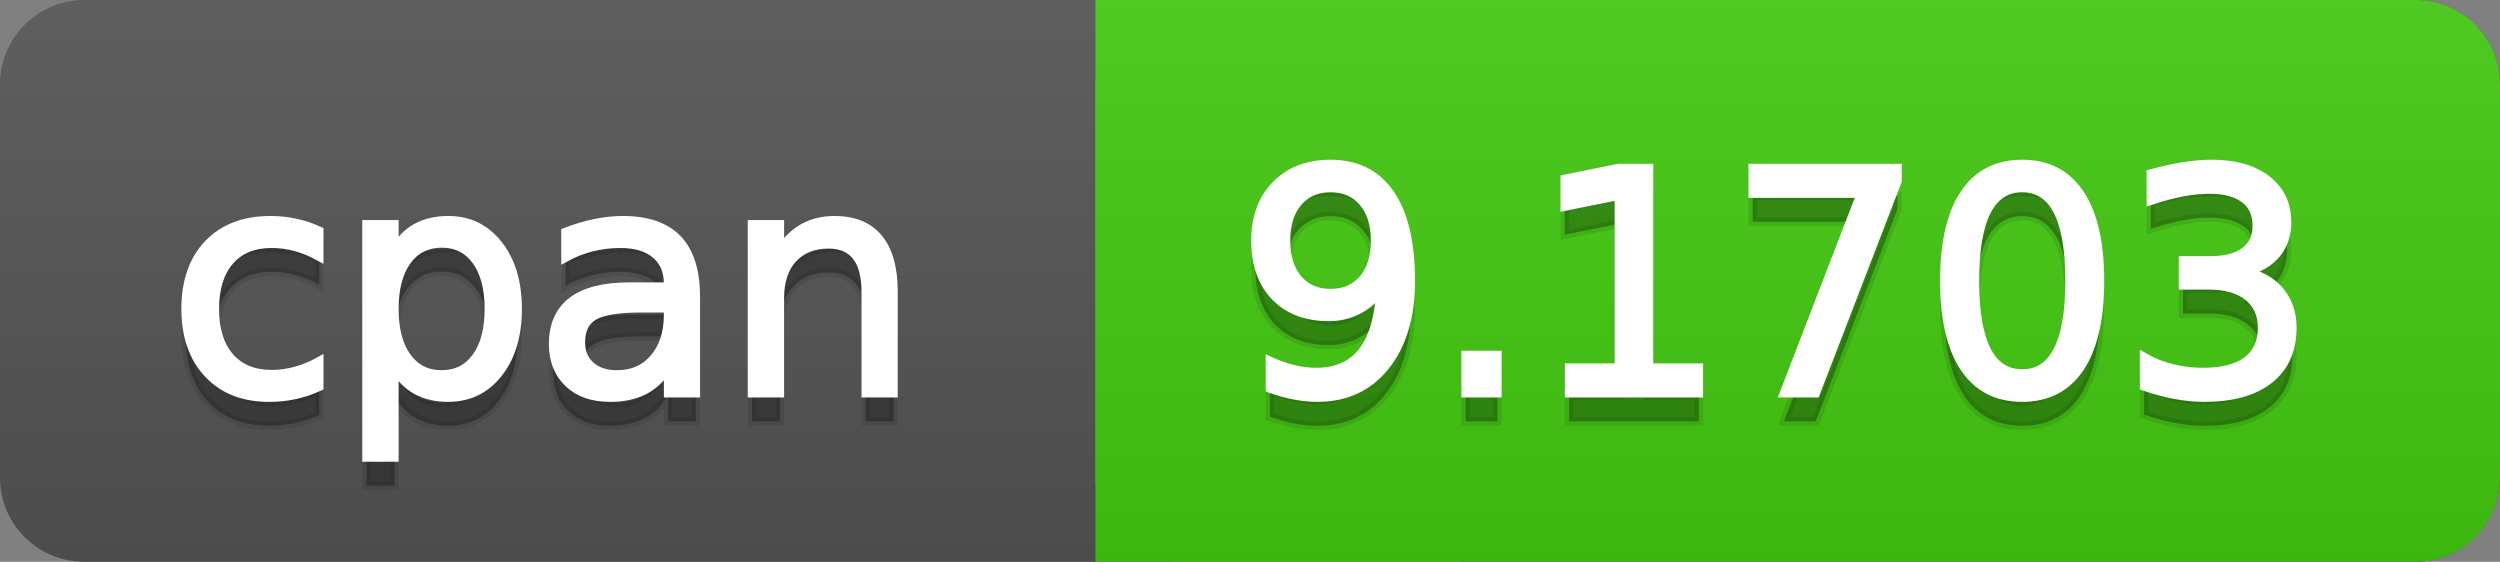 <svg
  width="89"
  height="20"
  xmlns="http://www.w3.org/2000/svg">
  <rect width="100%" height="100%" fill="#808080" stroke="none"/>
  <defs>
    <linearGradient
      id="a"
      x1="0"
      y1="0"
      x2="0"
      y2="1"
      gradientUnits="userSpaceOnUse"
      gradientTransform="matrix(89 0 0 20 -0 0)">
      <stop
        offset="0"
        stop-color="#bbbbbb"
        stop-opacity="0.1"/>
      <stop
        offset="1"
        stop-color="#000000"
        stop-opacity="0.1"/>
    </linearGradient>
  </defs>
  <path
    fill="#555555"
    stroke="none"
    d="M 3 0 L 86 0 C 87.657 0 89 1.343 89 3 L 89 17 C 89 18.657 87.657 20 86 20 L 3 20 C 1.343 20 0 18.657 0 17 L 0 3 C -0 1.343 1.343 0 3 0 Z"/>
  <path
    fill="#44cc11"
    stroke="none"
    d="M 42 0 L 86 0 C 87.657 0 89 1.343 89 3 L 89 17 C 89 18.657 87.657 20 86 20 L 42 20 C 40.343 20 39 18.657 39 17 L 39 3 C 39 1.343 40.343 0 42 0 Z"/>
  <path
    fill="#44cc11"
    stroke="none"
    d="M 39 0 L 52 0 L 52 20 L 39 20 Z"/>
  <path
    fill="url(#a)"
    stroke="none"
    d="M 3 0 L 86 0 C 87.657 0 89 1.343 89 3 L 89 17 C 89 18.657 87.657 20 86 20 L 3 20 C 1.343 20 0 18.657 0 17 L 0 3 C -0 1.343 1.343 0 3 0 Z"/>
  <g>
    <g
      id="tBack">
      <path
        fill="#010101"
        fill-opacity="0.3"
        stroke="#010101"
        stroke-opacity="0.098"
        stroke-width="0.3"
        d="M 11.366 9.215 L 11.366 10.139 Q 10.947 9.908 10.525 9.793 Q 10.104 9.677 9.674 9.677 Q 8.712 9.677 8.181 10.287 Q 7.649 10.896 7.649 11.998 Q 7.649 13.099 8.181 13.708 Q 8.712 14.318 9.674 14.318 Q 10.104 14.318 10.525 14.202 Q 10.947 14.087 11.366 13.856 L 11.366 14.769 Q 10.952 14.962 10.509 15.059 Q 10.066 15.156 9.566 15.156 Q 8.208 15.156 7.407 14.302 Q 6.607 13.448 6.607 11.998 Q 6.607 10.526 7.415 9.683 Q 8.224 8.839 9.631 8.839 Q 10.087 8.839 10.522 8.933 Q 10.958 9.027 11.366 9.215 Z M 14.041 14.098 L 14.041 17.288 L 13.047 17.288 L 13.047 8.984 L 14.041 8.984 L 14.041 9.897 Q 14.352 9.36 14.827 9.1 Q 15.303 8.839 15.963 8.839 Q 17.059 8.839 17.744 9.709 Q 18.429 10.58 18.429 11.998 Q 18.429 13.416 17.744 14.286 Q 17.059 15.156 15.963 15.156 Q 15.303 15.156 14.827 14.895 Q 14.352 14.635 14.041 14.098 Z M 17.403 11.998 Q 17.403 10.907 16.954 10.287 Q 16.506 9.667 15.722 9.667 Q 14.938 9.667 14.489 10.287 Q 14.041 10.907 14.041 11.998 Q 14.041 13.088 14.489 13.708 Q 14.938 14.329 15.722 14.329 Q 16.506 14.329 16.954 13.708 Q 17.403 13.088 17.403 11.998 Z M 22.801 11.976 Q 21.603 11.976 21.141 12.25 Q 20.679 12.524 20.679 13.185 Q 20.679 13.711 21.026 14.02 Q 21.372 14.329 21.968 14.329 Q 22.79 14.329 23.287 13.746 Q 23.784 13.163 23.784 12.196 L 23.784 11.976 L 22.801 11.976 Z M 24.772 11.568 L 24.772 15 L 23.784 15 L 23.784 14.087 Q 23.445 14.635 22.94 14.895 Q 22.436 15.156 21.705 15.156 Q 20.781 15.156 20.236 14.637 Q 19.691 14.119 19.691 13.249 Q 19.691 12.234 20.37 11.718 Q 21.05 11.203 22.398 11.203 L 23.784 11.203 L 23.784 11.106 Q 23.784 10.424 23.335 10.051 Q 22.887 9.677 22.076 9.677 Q 21.56 9.677 21.071 9.801 Q 20.583 9.924 20.131 10.171 L 20.131 9.258 Q 20.674 9.049 21.184 8.944 Q 21.694 8.839 22.178 8.839 Q 23.483 8.839 24.127 9.516 Q 24.772 10.193 24.772 11.568 Z M 31.808 11.369 L 31.808 15 L 30.82 15 L 30.82 11.401 Q 30.82 10.547 30.487 10.123 Q 30.154 9.699 29.488 9.699 Q 28.688 9.699 28.226 10.209 Q 27.764 10.719 27.764 11.6 L 27.764 15 L 26.77 15 L 26.77 8.984 L 27.764 8.984 L 27.764 9.919 Q 28.118 9.376 28.599 9.108 Q 29.08 8.839 29.708 8.839 Q 30.745 8.839 31.276 9.481 Q 31.808 10.123 31.808 11.369 Z"/>
    </g>
    <g
      id="tText">
      <path
        fill="#ffffff"
        stroke="#ffffff"
        stroke-width="0.3"
        d="M 11.366 8.215 L 11.366 9.139 Q 10.947 8.908 10.525 8.793 Q 10.104 8.677 9.674 8.677 Q 8.712 8.677 8.181 9.287 Q 7.649 9.896 7.649 10.998 Q 7.649 12.099 8.181 12.708 Q 8.712 13.318 9.674 13.318 Q 10.104 13.318 10.525 13.202 Q 10.947 13.087 11.366 12.856 L 11.366 13.769 Q 10.952 13.962 10.509 14.059 Q 10.066 14.156 9.566 14.156 Q 8.208 14.156 7.407 13.302 Q 6.607 12.448 6.607 10.998 Q 6.607 9.526 7.415 8.683 Q 8.224 7.839 9.631 7.839 Q 10.087 7.839 10.522 7.933 Q 10.958 8.027 11.366 8.215 Z M 14.041 13.098 L 14.041 16.288 L 13.047 16.288 L 13.047 7.984 L 14.041 7.984 L 14.041 8.897 Q 14.352 8.36 14.827 8.1 Q 15.303 7.839 15.963 7.839 Q 17.059 7.839 17.744 8.709 Q 18.429 9.58 18.429 10.998 Q 18.429 12.416 17.744 13.286 Q 17.059 14.156 15.963 14.156 Q 15.303 14.156 14.827 13.895 Q 14.352 13.635 14.041 13.098 Z M 17.403 10.998 Q 17.403 9.907 16.954 9.287 Q 16.506 8.667 15.722 8.667 Q 14.938 8.667 14.489 9.287 Q 14.041 9.907 14.041 10.998 Q 14.041 12.088 14.489 12.708 Q 14.938 13.329 15.722 13.329 Q 16.506 13.329 16.954 12.708 Q 17.403 12.088 17.403 10.998 Z M 22.801 10.976 Q 21.603 10.976 21.141 11.25 Q 20.679 11.524 20.679 12.185 Q 20.679 12.711 21.026 13.02 Q 21.372 13.329 21.968 13.329 Q 22.79 13.329 23.287 12.746 Q 23.784 12.163 23.784 11.196 L 23.784 10.976 L 22.801 10.976 Z M 24.772 10.568 L 24.772 14 L 23.784 14 L 23.784 13.087 Q 23.445 13.635 22.94 13.895 Q 22.436 14.156 21.705 14.156 Q 20.781 14.156 20.236 13.637 Q 19.691 13.119 19.691 12.249 Q 19.691 11.234 20.37 10.718 Q 21.05 10.203 22.398 10.203 L 23.784 10.203 L 23.784 10.106 Q 23.784 9.424 23.335 9.051 Q 22.887 8.677 22.076 8.677 Q 21.56 8.677 21.071 8.801 Q 20.583 8.924 20.131 9.171 L 20.131 8.258 Q 20.674 8.049 21.184 7.944 Q 21.694 7.839 22.178 7.839 Q 23.483 7.839 24.127 8.516 Q 24.772 9.193 24.772 10.568 Z M 31.808 10.369 L 31.808 14 L 30.82 14 L 30.82 10.401 Q 30.82 9.547 30.487 9.123 Q 30.154 8.699 29.488 8.699 Q 28.688 8.699 28.226 9.209 Q 27.764 9.719 27.764 10.6 L 27.764 14 L 26.77 14 L 26.77 7.984 L 27.764 7.984 L 27.764 8.919 Q 28.118 8.376 28.599 8.108 Q 29.08 7.839 29.708 7.839 Q 30.745 7.839 31.276 8.481 Q 31.808 9.123 31.808 10.369 Z"/>
    </g>
  </g>
  <g>
    <g
      id="vBack">
      <path
        fill="#010101"
        fill-opacity="0.3"
        stroke="#010101"
        stroke-opacity="0.098"
        stroke-width="0.3"
        d="M 45.208 14.833 L 45.208 13.845 Q 45.617 14.039 46.036 14.141 Q 46.455 14.243 46.857 14.243 Q 47.932 14.243 48.498 13.52 Q 49.065 12.798 49.146 11.326 Q 48.834 11.788 48.356 12.035 Q 47.878 12.282 47.298 12.282 Q 46.095 12.282 45.394 11.554 Q 44.693 10.827 44.693 9.564 Q 44.693 8.329 45.423 7.583 Q 46.154 6.836 47.368 6.836 Q 48.759 6.836 49.492 7.902 Q 50.225 8.968 50.225 10.999 Q 50.225 12.895 49.325 14.025 Q 48.426 15.156 46.906 15.156 Q 46.498 15.156 46.079 15.075 Q 45.66 14.995 45.208 14.833 Z M 47.368 11.434 Q 48.098 11.434 48.525 10.934 Q 48.952 10.435 48.952 9.564 Q 48.952 8.7 48.525 8.198 Q 48.098 7.695 47.368 7.695 Q 46.637 7.695 46.21 8.198 Q 45.783 8.7 45.783 9.564 Q 45.783 10.435 46.21 10.934 Q 46.637 11.434 47.368 11.434 Z M 52.175 13.636 L 53.308 13.636 L 53.308 15 L 52.175 15 L 52.175 13.636 Z M 55.859 14.087 L 57.632 14.087 L 57.632 7.969 L 55.704 8.356 L 55.704 7.368 L 57.621 6.981 L 58.706 6.981 L 58.706 14.087 L 60.479 14.087 L 60.479 15 L 55.859 15 L 55.859 14.087 Z M 62.396 6.981 L 67.552 6.981 L 67.552 7.443 L 64.641 15 L 63.508 15 L 66.247 7.894 L 62.396 7.894 L 62.396 6.981 Z M 71.989 7.695 Q 71.151 7.695 70.729 8.52 Q 70.308 9.344 70.308 10.999 Q 70.308 12.647 70.729 13.472 Q 71.151 14.296 71.989 14.296 Q 72.832 14.296 73.254 13.472 Q 73.675 12.647 73.675 10.999 Q 73.675 9.344 73.254 8.52 Q 72.832 7.695 71.989 7.695 Z M 71.989 6.836 Q 73.337 6.836 74.049 7.902 Q 74.76 8.968 74.76 10.999 Q 74.76 13.023 74.049 14.09 Q 73.337 15.156 71.989 15.156 Q 70.641 15.156 69.929 14.09 Q 69.217 13.023 69.217 10.999 Q 69.217 8.968 69.929 7.902 Q 70.641 6.836 71.989 6.836 Z M 79.954 10.676 Q 80.733 10.843 81.171 11.369 Q 81.608 11.896 81.608 12.669 Q 81.608 13.856 80.792 14.506 Q 79.976 15.156 78.472 15.156 Q 77.967 15.156 77.432 15.056 Q 76.898 14.957 76.329 14.758 L 76.329 13.711 Q 76.78 13.974 77.317 14.108 Q 77.854 14.243 78.439 14.243 Q 79.46 14.243 79.994 13.84 Q 80.529 13.437 80.529 12.669 Q 80.529 11.96 80.032 11.56 Q 79.535 11.16 78.649 11.16 L 77.714 11.16 L 77.714 10.268 L 78.692 10.268 Q 79.492 10.268 79.917 9.948 Q 80.341 9.629 80.341 9.027 Q 80.341 8.41 79.903 8.079 Q 79.465 7.749 78.649 7.749 Q 78.203 7.749 77.693 7.846 Q 77.183 7.942 76.57 8.146 L 76.57 7.18 Q 77.188 7.008 77.728 6.922 Q 78.268 6.836 78.746 6.836 Q 79.981 6.836 80.701 7.397 Q 81.42 7.958 81.42 8.915 Q 81.42 9.581 81.039 10.04 Q 80.658 10.499 79.954 10.676 Z"/>
    </g>
    <g
      id="vText">
      <path
        fill="#ffffff"
        stroke="#ffffff"
        stroke-width="0.3"
        d="M 45.208 13.833 L 45.208 12.845 Q 45.617 13.039 46.036 13.141 Q 46.455 13.243 46.857 13.243 Q 47.932 13.243 48.498 12.52 Q 49.065 11.798 49.146 10.326 Q 48.834 10.788 48.356 11.035 Q 47.878 11.282 47.298 11.282 Q 46.095 11.282 45.394 10.554 Q 44.693 9.827 44.693 8.564 Q 44.693 7.329 45.423 6.583 Q 46.154 5.836 47.368 5.836 Q 48.759 5.836 49.492 6.902 Q 50.225 7.968 50.225 9.999 Q 50.225 11.895 49.325 13.025 Q 48.426 14.156 46.906 14.156 Q 46.498 14.156 46.079 14.075 Q 45.66 13.995 45.208 13.833 Z M 47.368 10.434 Q 48.098 10.434 48.525 9.934 Q 48.952 9.435 48.952 8.564 Q 48.952 7.7 48.525 7.198 Q 48.098 6.695 47.368 6.695 Q 46.637 6.695 46.21 7.198 Q 45.783 7.7 45.783 8.564 Q 45.783 9.435 46.21 9.934 Q 46.637 10.434 47.368 10.434 Z M 52.175 12.636 L 53.308 12.636 L 53.308 14 L 52.175 14 L 52.175 12.636 Z M 55.859 13.087 L 57.632 13.087 L 57.632 6.969 L 55.704 7.356 L 55.704 6.368 L 57.621 5.981 L 58.706 5.981 L 58.706 13.087 L 60.479 13.087 L 60.479 14 L 55.859 14 L 55.859 13.087 Z M 62.396 5.981 L 67.552 5.981 L 67.552 6.443 L 64.641 14 L 63.508 14 L 66.247 6.894 L 62.396 6.894 L 62.396 5.981 Z M 71.989 6.695 Q 71.151 6.695 70.729 7.52 Q 70.308 8.344 70.308 9.999 Q 70.308 11.647 70.729 12.472 Q 71.151 13.296 71.989 13.296 Q 72.832 13.296 73.254 12.472 Q 73.675 11.647 73.675 9.999 Q 73.675 8.344 73.254 7.52 Q 72.832 6.695 71.989 6.695 Z M 71.989 5.836 Q 73.337 5.836 74.049 6.902 Q 74.76 7.968 74.76 9.999 Q 74.76 12.023 74.049 13.09 Q 73.337 14.156 71.989 14.156 Q 70.641 14.156 69.929 13.09 Q 69.217 12.023 69.217 9.999 Q 69.217 7.968 69.929 6.902 Q 70.641 5.836 71.989 5.836 Z M 79.954 9.676 Q 80.733 9.843 81.171 10.369 Q 81.608 10.896 81.608 11.669 Q 81.608 12.856 80.792 13.506 Q 79.976 14.156 78.472 14.156 Q 77.967 14.156 77.432 14.056 Q 76.898 13.957 76.329 13.758 L 76.329 12.711 Q 76.78 12.974 77.317 13.108 Q 77.854 13.243 78.439 13.243 Q 79.46 13.243 79.994 12.84 Q 80.529 12.437 80.529 11.669 Q 80.529 10.96 80.032 10.56 Q 79.535 10.16 78.649 10.16 L 77.714 10.16 L 77.714 9.268 L 78.692 9.268 Q 79.492 9.268 79.917 8.948 Q 80.341 8.629 80.341 8.027 Q 80.341 7.41 79.903 7.079 Q 79.465 6.749 78.649 6.749 Q 78.203 6.749 77.693 6.846 Q 77.183 6.942 76.57 7.146 L 76.57 6.18 Q 77.188 6.008 77.728 5.922 Q 78.268 5.836 78.746 5.836 Q 79.981 5.836 80.701 6.397 Q 81.42 6.958 81.42 7.915 Q 81.42 8.581 81.039 9.04 Q 80.658 9.499 79.954 9.676 Z"/>
    </g>
  </g>
</svg>
